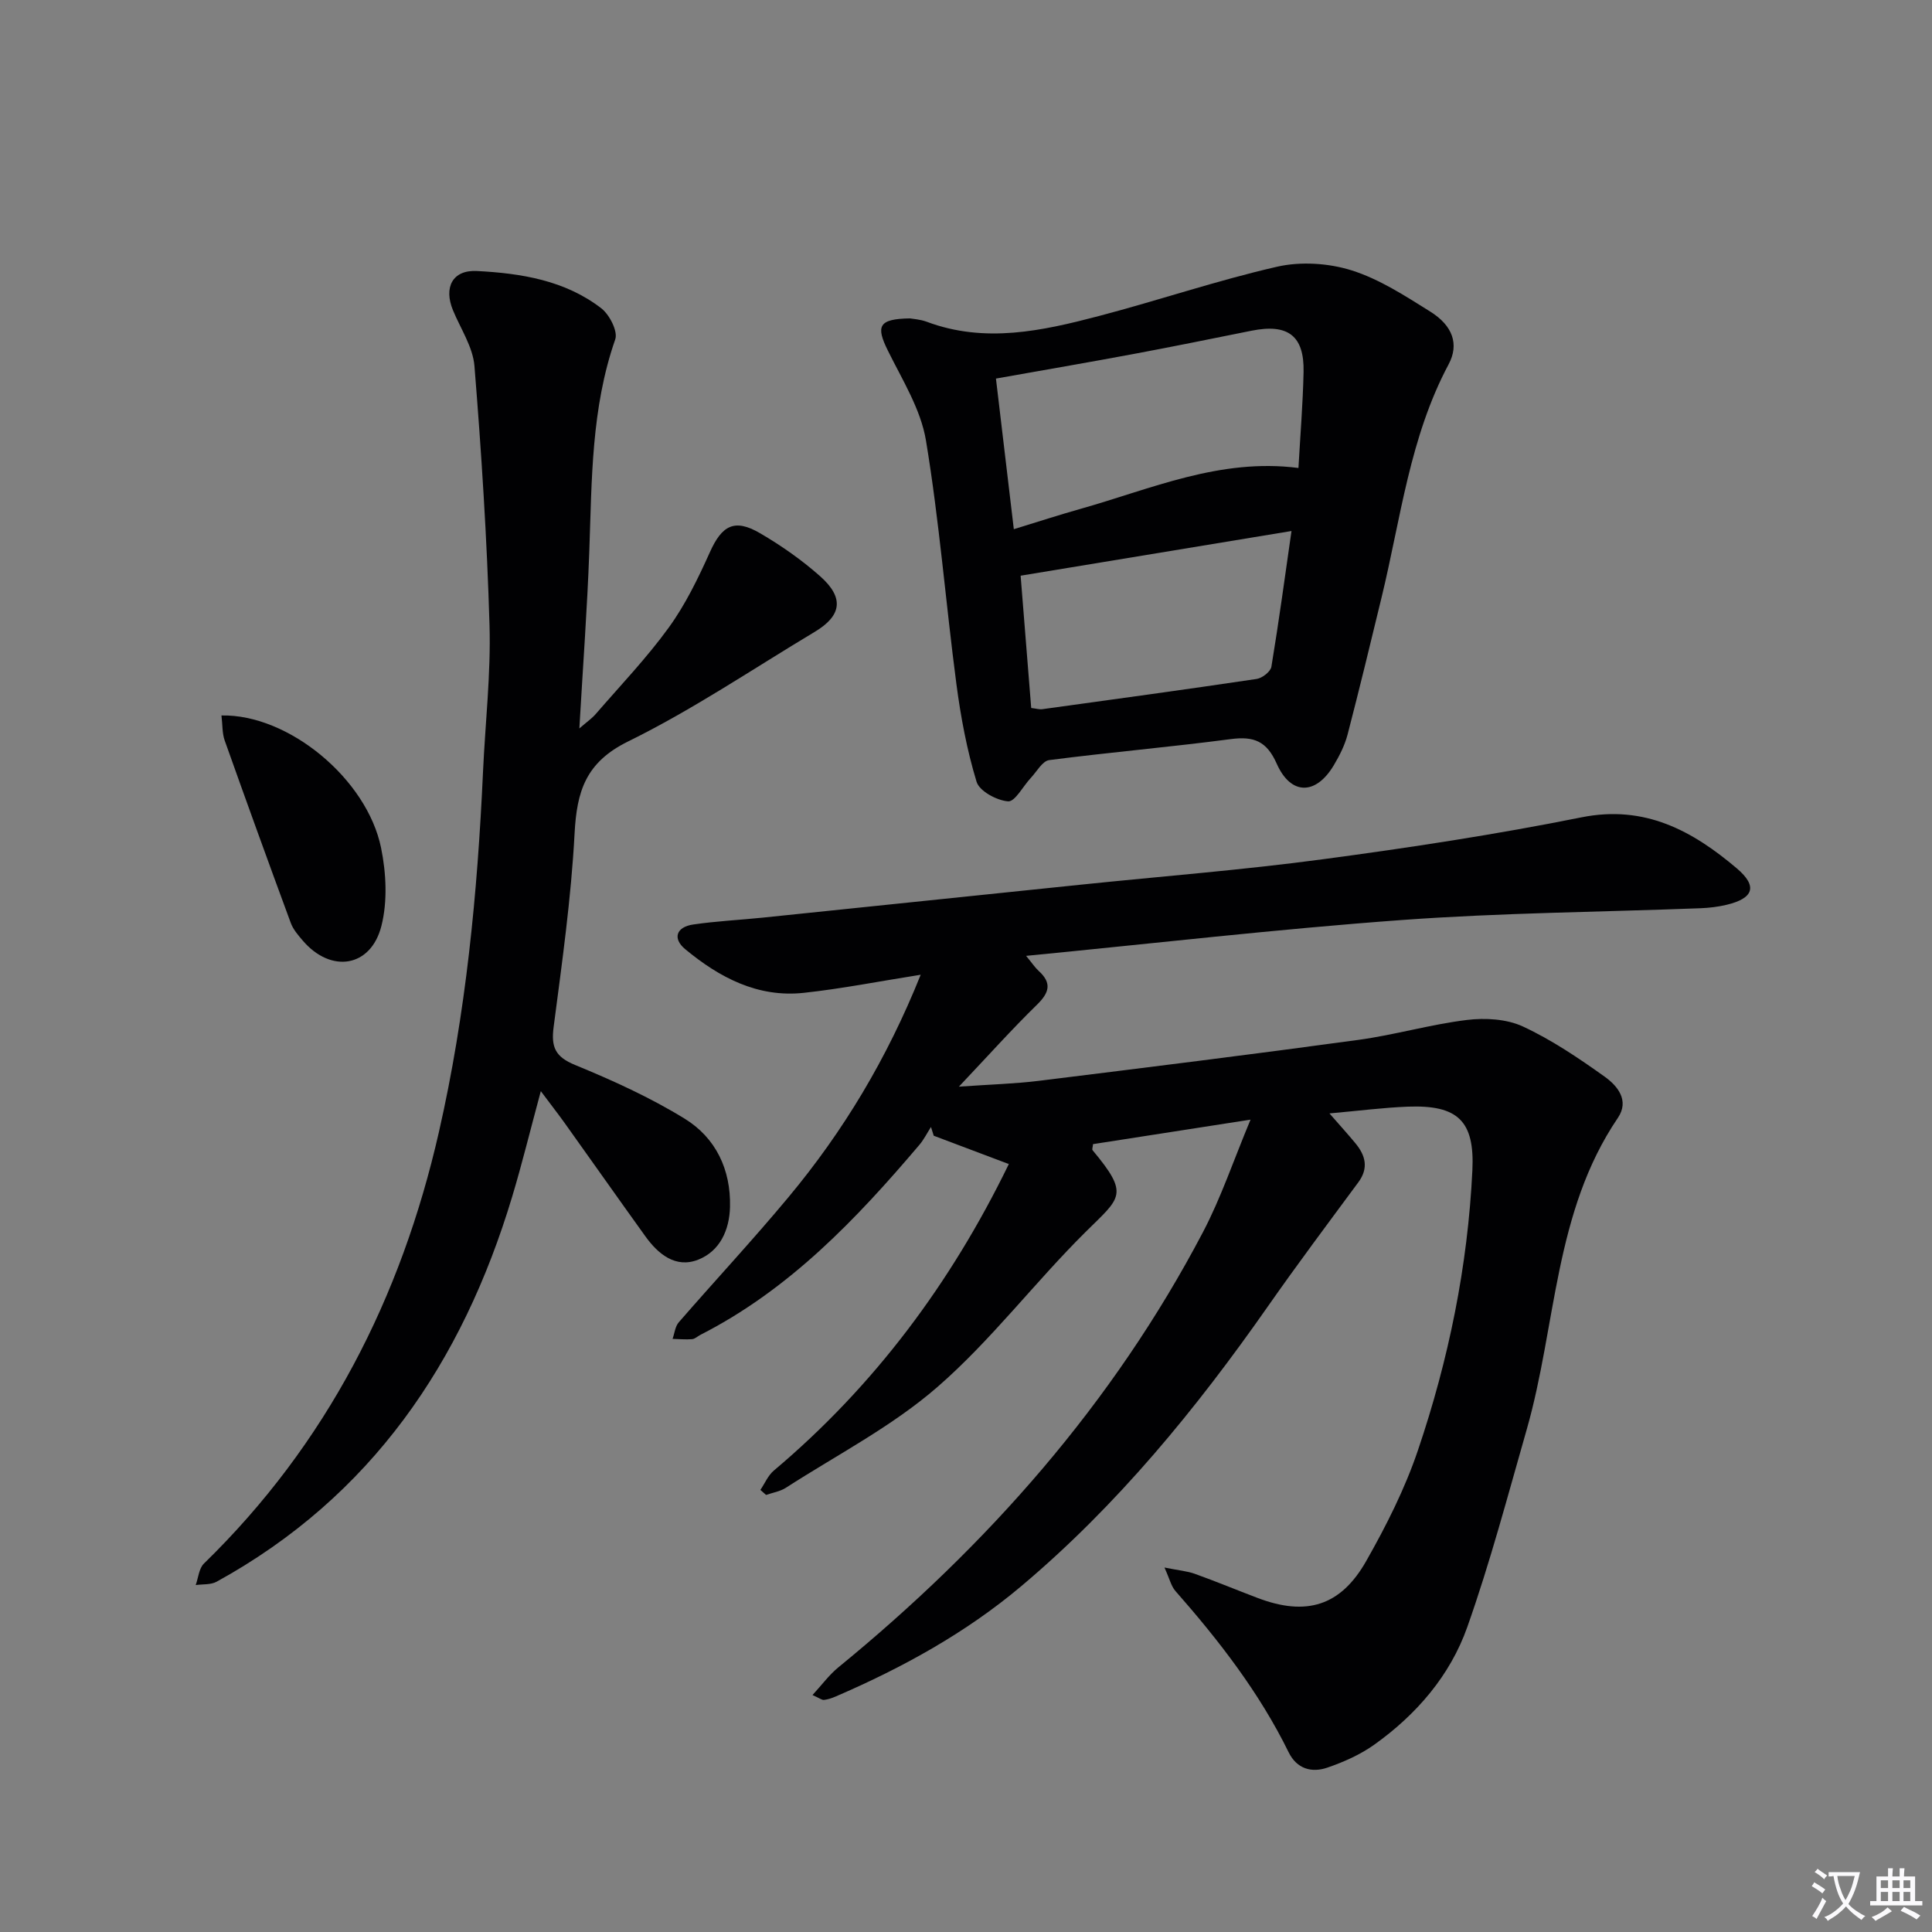 <svg enable-background="new 0 0 400 400" viewBox="0 0 400 400" xmlns="http://www.w3.org/2000/svg"><rect x="0" y="0" width="400" height="400" fill="#808080" stroke="none"/><path d="m377.9 391.2c-.2.3-.4.5-.6.8-.7-.6-1.4-1-2.2-1.5.2-.3.4-.5.5-.8.6.4 1.4.8 2.3 1.5zm-1.8 6.1c-.2-.2-.5-.4-.9-.6.4-.6.8-1.2 1.2-1.9s.7-1.3.9-1.9c.3.3.5.5.8.7-.7 1.3-1.4 2.6-2 3.7zm2.2-9c-.3.3-.5.5-.6.8-.6-.6-1.3-1.1-2-1.5.3-.3.5-.5.6-.7.6.5 1.3.9 2 1.4zm.3.2v-.9h2 4.5c-.3 1.3-.6 2.5-1 3.6s-.9 2.1-1.4 3c.4.5 1 1 1.6 1.4s1.2.8 1.9 1.1c-.3.2-.5.4-.8.8-.4-.3-1-.7-1.6-1.2s-1.2-1.1-1.6-1.6c-.5.6-1.1 1.1-1.7 1.6s-1.4.9-2.1 1.4c-.1-.3-.3-.5-.7-.8.6-.2 1.2-.5 1.9-1s1.4-1.1 2-1.8c-.5-.8-.9-1.6-1.2-2.5s-.6-2-.8-3.2c-.4.1-.7.1-1 .1zm2.5 2.7c.3 1 .7 1.7 1 2.2.3-.5.6-1.1 1-2s.6-1.9.9-3h-3.2-.4c.1.9.3 1.8.7 2.8z" fill="#fbfafc"/><path d="m396.5 388.5v1.5 3.6h1.5v.9c-.4 0-1 0-1.7 0h-7.9c-.5 0-.9 0-1.2 0v-.9h1.3v-3.5c0-.7 0-1.2 0-1.6h2.4c0-.8 0-1.4 0-1.7h1c0 .3-.1.8-.1 1.7h1.5c0-.8 0-1.4 0-1.7h1c0 .3-.1.9-.1 1.7zm-8.2 9.2c-.2-.3-.5-.5-.8-.8.8-.3 1.4-.6 1.9-.9s1-.7 1.4-1.1c.3.3.6.5.9.8-1.6 1-2.8 1.6-3.4 2zm2.6-6.8v-1.6h-1.5v1.6zm0 2.7v-1.9h-1.5v1.9zm2.4-2.7v-1.6h-1.5v1.6zm0 2.7v-1.9h-1.5v1.9zm.2 2 .7-.8c.4.2.9.5 1.6.8s1.3.7 1.8 1c-.3.3-.5.5-.8.8-.4-.3-1.5-1-3.3-1.8zm2-4.7v-1.6h-1.4v1.6zm0 2.7v-1.9h-1.4v1.9z" fill="#fbfafc"/><g fill="#010103"><path d="m208.83 240.99c-5.31-2-10.41-3.92-15.51-5.85-.19-.6-.38-1.21-.57-1.81-.8 1.24-1.46 2.59-2.41 3.71-13.09 15.42-26.95 29.96-45.3 39.31-.59.3-1.15.86-1.76.91-1.33.11-2.68-.03-4.03-.06.41-1.16.53-2.57 1.28-3.43 7.53-8.67 15.37-17.08 22.71-25.9 11.33-13.6 20.38-28.61 27.38-46.06-8.67 1.37-16.42 2.91-24.24 3.75-9.51 1.02-17.45-3.19-24.5-9.03-2.7-2.23-1.86-4.61 1.63-5.12 4.76-.7 9.58-.93 14.37-1.42 21.98-2.27 43.95-4.56 65.92-6.83 16.69-1.73 33.44-3.03 50.07-5.26 17.92-2.39 35.84-5.12 53.56-8.68 13.12-2.63 22.98 2.79 32.15 10.56 4.41 3.74 3.45 6.22-2.11 7.55-1.76.42-3.6.64-5.41.71-20.61.79-41.27.94-61.83 2.44-25.67 1.87-51.26 4.84-77.79 7.42 1.28 1.54 1.85 2.43 2.61 3.12 2.79 2.53 2.18 4.52-.37 7.01-5.2 5.08-10.06 10.51-16.15 16.95 6.53-.46 11.55-.59 16.51-1.2 22.07-2.73 44.15-5.47 66.18-8.48 7.55-1.03 14.95-3.21 22.5-4.13 3.78-.46 8.2-.21 11.57 1.35 5.97 2.77 11.54 6.54 16.92 10.38 2.64 1.88 5.21 4.92 2.75 8.55-13.24 19.5-12.71 42.98-18.87 64.51-3.92 13.69-7.56 27.49-12.3 40.89-3.55 10.05-10.52 18.12-19.24 24.35-2.91 2.08-6.34 3.6-9.74 4.77-3.24 1.11-6.32.27-8.01-3.18-6.07-12.37-14.41-23.12-23.45-33.4-.87-.99-1.18-2.47-2.26-4.85 2.91.59 4.68.73 6.28 1.3 4.38 1.57 8.68 3.36 13.03 5.01 10 3.79 17.13 1.72 22.44-7.62 4.17-7.34 8.04-15.01 10.73-22.97 6.36-18.77 10.32-38.13 11.27-57.98.49-10.2-3.01-13.53-13.29-13.16-5.08.19-10.14.85-16.3 1.4 2.2 2.52 3.82 4.3 5.35 6.15 2.1 2.53 2.82 5.14.63 8.11-6.31 8.54-12.68 17.04-18.76 25.74-14.85 21.22-31.16 41.15-51.04 57.89-11.54 9.71-24.66 16.91-38.48 22.86-.75.32-1.55.59-2.36.68-.42.05-.88-.35-2.37-1.01 1.96-2.13 3.45-4.18 5.35-5.73 30.88-25.25 56.86-54.63 75.48-90.09 3.73-7.09 6.3-14.79 9.86-23.31-11.83 1.84-22.26 3.46-32.61 5.07-.06.66-.24 1.09-.1 1.25 7.73 9.26 5.8 9.75-1.42 16.91-10.51 10.41-19.55 22.42-30.66 32.09-9.4 8.19-20.82 14.07-31.4 20.89-1.19.77-2.73 1.01-4.11 1.49-.39-.35-.79-.69-1.18-1.04.92-1.35 1.58-2.99 2.78-4 20.83-17.54 36.68-38.88 48.56-63.27.16-.26.09-.63.06-.21z"/><path d="m111.97 225.91c-2.21 8.17-3.89 15.08-5.94 21.88-10.31 34.28-29.15 62.07-61.17 79.68-1.21.67-2.88.49-4.34.7.54-1.5.67-3.44 1.7-4.45 25.44-24.78 40.82-54.97 48.65-89.34 5.6-24.55 7.99-49.46 9.13-74.54.46-10.13 1.64-20.27 1.35-30.37-.52-17.91-1.68-35.82-3.12-53.69-.32-3.94-2.87-7.72-4.45-11.55-1.94-4.71-.12-8.38 4.96-8.12 9.12.47 18.24 1.92 25.75 7.72 1.7 1.31 3.47 4.77 2.89 6.43-4.98 14.27-4.84 29.05-5.37 43.82-.43 11.94-1.32 23.86-2.06 36.73 1.57-1.36 2.59-2.06 3.38-2.97 5.12-5.92 10.56-11.6 15.13-17.91 3.46-4.77 6.09-10.22 8.52-15.62 2.48-5.52 5.08-7.01 10.37-3.92 4.42 2.58 8.69 5.57 12.5 8.96 4.98 4.44 4.4 8.13-1.17 11.47-12.82 7.68-25.27 16.12-38.64 22.69-8.81 4.33-10.62 10.35-11.08 19.07-.71 13.4-2.6 26.75-4.34 40.08-.54 4.14.34 6.15 4.44 7.83 7.79 3.2 15.56 6.73 22.71 11.13 6.41 3.95 9.56 10.51 9.37 18.26-.12 4.83-2.11 9.15-6.58 10.92-4.66 1.84-8.28-1.12-10.97-4.87-5.63-7.83-11.18-15.72-16.79-23.57-1.33-1.85-2.75-3.66-4.83-6.45z"/><path d="m188.4 65.92c.58.11 2.12.19 3.48.7 12.05 4.51 23.9 1.89 35.63-1.19 12.35-3.24 24.47-7.37 36.9-10.21 4.87-1.11 10.63-.75 15.41.75 5.76 1.81 11.08 5.28 16.28 8.53 4.69 2.92 6.03 6.79 3.82 10.93-8.05 15.09-9.91 31.9-13.85 48.14-2.3 9.5-4.6 19.01-7.06 28.48-.58 2.22-1.66 4.37-2.84 6.35-3.71 6.26-8.91 6.32-11.84-.29-2.07-4.67-4.73-5.71-9.48-5.09-12.52 1.65-25.1 2.73-37.62 4.35-1.41.18-2.58 2.38-3.81 3.69-1.61 1.71-3.27 4.96-4.71 4.85-2.34-.18-5.93-2.11-6.52-4.05-2-6.57-3.28-13.43-4.18-20.26-2.21-16.79-3.53-33.71-6.3-50.4-1.07-6.46-4.89-12.54-7.87-18.58-2.55-5.13-1.95-6.6 4.56-6.7zm21.5 43.64c5.17-1.58 9.42-2.97 13.72-4.18 14.7-4.14 28.97-10.59 45.21-8.49.37-6.64.92-13.25 1.06-19.88.16-7.51-3.24-10.05-10.77-8.54-8.12 1.63-16.24 3.29-24.38 4.81-9.42 1.76-18.87 3.38-28.54 5.1 1.25 10.46 2.43 20.45 3.7 31.18zm3.6 37.02c1.01.12 1.67.33 2.29.25 14.8-2.04 29.61-4.06 44.38-6.26 1.16-.17 2.9-1.52 3.06-2.54 1.56-9.42 2.84-18.9 4.16-28.09-19.13 3.16-37.52 6.19-56.08 9.25.74 9.22 1.46 18.27 2.19 27.39z"/><path d="m45.85 148.13c13.88-.3 30.15 13.16 33.05 27.43 1.06 5.2 1.35 11.06.07 16.13-2.18 8.62-10.44 9.86-16.26 3.08-.97-1.13-2.01-2.33-2.51-3.69-4.64-12.57-9.2-25.17-13.69-37.8-.52-1.47-.42-3.17-.66-5.15z"/></g></svg>